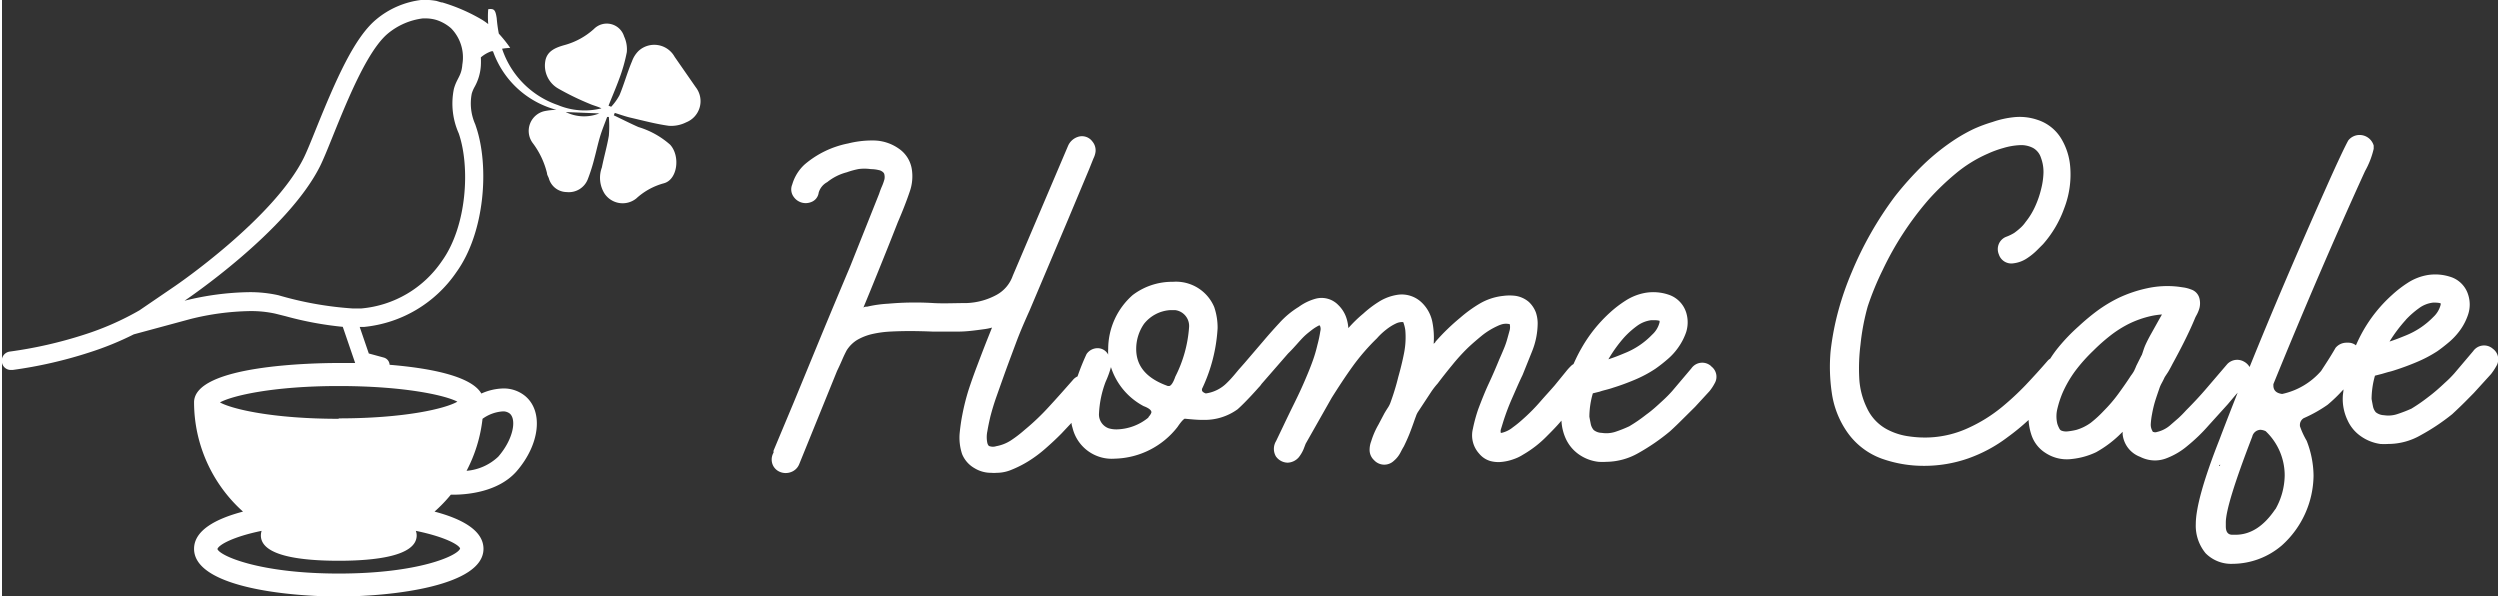 <svg xmlns="http://www.w3.org/2000/svg" width="285" height="68" viewBox="0 0 236.13 56.43"><rect x="0" y="0" width="236.13" height="56.43" fill="#333333" stroke="none"/><defs><style>.cls-1{fill:#fff;}</style></defs><title>logo</title><g id="Layer_2" data-name="Layer 2"><g id="レイヤー_1" data-name="レイヤー 1"><path class="cls-1" d="M65.63,8.25l-2-2.88a2.2,2.2,0,0,0-3.39-.57,2.6,2.6,0,0,0-.64,1C59.15,6.86,58.84,8,58.42,9a5.18,5.18,0,0,1-.79,1.1L57.38,10c.33-.84.69-1.66,1-2.51a15.52,15.52,0,0,0,.73-2.56,2.9,2.9,0,0,0-.26-1.49A1.71,1.71,0,0,0,56,2.74a6.8,6.8,0,0,1-2.77,1.52c-.82.23-1.7.55-1.84,1.57a2.5,2.5,0,0,0,1.22,2.54,25.32,25.32,0,0,0,3,1.46c.36.16.74.24,1.1.42a6.54,6.54,0,0,1-4.12-.31,8.44,8.44,0,0,1-5.28-5.33,6.53,6.53,0,0,1,.77-.08A13.06,13.06,0,0,0,47,3.18a13.36,13.36,0,0,1-.2-1.47C46.68.93,46.56.8,46,.87a8.22,8.22,0,0,0,0,1.41,6.42,6.42,0,0,0-.6-.42A16.79,16.79,0,0,0,41.65.23h0l-.08,0L41.11.09h0a5.69,5.69,0,0,0-1-.1h-.39A8.17,8.17,0,0,0,35.4,1.84c-2.1,1.75-3.82,5.73-5.7,10.37-.46,1.15-.87,2.15-1.15,2.72C25.7,20.69,16.46,27,16.37,27.06L13,29.36a26.76,26.76,0,0,1-5.26,2.31,40.63,40.63,0,0,1-7,1.59.87.87,0,0,0-.75,1A.85.85,0,0,0,.86,35H1a41.64,41.64,0,0,0,7.27-1.66,28.88,28.88,0,0,0,4.2-1.71l5.36-1.45a24.67,24.67,0,0,1,5.61-.75,10.67,10.67,0,0,1,2.41.24l1,.25a32.11,32.11,0,0,0,5.39,1l1.17,3.42-1.55,0c-2.29,0-13.68.18-13.69,3.72h0A13.91,13.91,0,0,0,22.8,48.4c-2.63.69-4.63,1.8-4.63,3.52,0,3.56,8.61,4.51,13.69,4.51s13.69-1,13.69-4.51c0-1.72-2-2.83-4.63-3.52a13.72,13.72,0,0,0,1.54-1.6h.21c1.22,0,4.24-.21,6-2.2,2.21-2.54,2.57-5.67.83-7.13a3.19,3.19,0,0,0-2.09-.72,5.31,5.31,0,0,0-2.06.48c-1-1.73-5.17-2.43-8.68-2.72a.75.75,0,0,0-.54-.68l-1.43-.39-.86-2.51.4,0A12,12,0,0,0,43,25.73c2.71-3.78,3.09-10,1.87-13.67l-.1-.3a4.86,4.86,0,0,1-.33-2.9,3,3,0,0,1,.27-.64,4.7,4.7,0,0,0,.59-2,7.06,7.06,0,0,0,0-.79,3.05,3.05,0,0,1,1-.58l.15,0a8.73,8.73,0,0,0,6,5.54,6.44,6.44,0,0,0-1.16.13,1.92,1.92,0,0,0-1.09,3,7.78,7.78,0,0,1,1.36,2.86c0,.16.11.32.17.48a1.77,1.77,0,0,0,1.69,1.31,1.92,1.92,0,0,0,2-1.22,16.77,16.77,0,0,0,.63-2c.18-.66.32-1.33.52-2s.45-1.26.68-1.89h.16a10.57,10.57,0,0,1,0,1.78c-.17,1-.46,2-.66,3A2.82,2.82,0,0,0,57,18.31a2.06,2.06,0,0,0,3,.47,6.29,6.29,0,0,1,2.61-1.44c1.3-.34,1.58-2.57.6-3.65a8,8,0,0,0-3-1.67c-.79-.35-1.56-.74-2.33-1.11l.09-.23c.48.15.95.32,1.44.44,1.22.28,2.43.61,3.67.78a3.14,3.14,0,0,0,1.65-.33A2.15,2.15,0,0,0,65.63,8.25ZM43.34,51.89c-.21.68-3.93,2.37-11.48,2.37s-11.27-1.69-11.48-2.32c.12-.4,1.5-1.17,4.18-1.72a1.55,1.55,0,0,0-.07.43c0,2,4,2.4,7.37,2.4s7.37-.42,7.37-2.4a1.22,1.22,0,0,0-.08-.43C41.84,50.77,43.22,51.52,43.34,51.89Zm2.12-12.27a3.68,3.68,0,0,1,1.91-.7,1,1,0,0,1,.66.2c.67.56.35,2.43-1.08,4.08a4.94,4.94,0,0,1-3,1.34A13.91,13.91,0,0,0,45.46,39.62Zm-13.61,0c-6.25,0-10.09-.92-11.23-1.55,1.14-.63,5-1.55,11.23-1.55S41.94,37.4,43.08,38C41.94,38.66,38.1,39.58,31.85,39.58ZM41.6,24.72A10.3,10.3,0,0,1,34,29.18c-.27,0-.56,0-.85,0a32.57,32.57,0,0,1-7-1.25,12.29,12.29,0,0,0-2.81-.29,26.61,26.61,0,0,0-6.07.81S27,21.93,30.1,15.7c1.2-2.42,3.78-10.35,6.41-12.53a6.43,6.43,0,0,1,3.31-1.43h.28a3.68,3.68,0,0,1,1,.15,3.94,3.94,0,0,1,1.39.79,3.94,3.94,0,0,1,1.06,3.42c-.08,1.1-.52,1.29-.8,2.31a6.94,6.94,0,0,0,.46,4.21C44.3,15.78,44,21.4,41.6,24.72ZM53.33,10.6l3.18.13A3.92,3.92,0,0,1,53.33,10.6Z"/><path class="cls-1" d="M235.65,33l0,0a1.26,1.26,0,0,0-1.87.22L232,35.32a10.44,10.44,0,0,1-.88.88c-.5.47-1,.92-1.59,1.36a16.28,16.28,0,0,1-1.59,1.1,13.5,13.5,0,0,1-1.35.52,2.69,2.69,0,0,1-1.25.1,1.32,1.32,0,0,1-.77-.28,1.22,1.22,0,0,1-.26-.52c-.06-.29-.11-.57-.14-.74a8.3,8.3,0,0,1,.32-2.2l.66-.17.58-.17a6.55,6.55,0,0,0,.67-.19c.69-.22,1.36-.47,2-.74a12.27,12.27,0,0,0,2-1.05c.37-.26.75-.56,1.14-.89a6.41,6.41,0,0,0,1.08-1.2,5.53,5.53,0,0,0,.69-1.4,3,3,0,0,0,0-1.84,2.56,2.56,0,0,0-1.72-1.71,4.59,4.59,0,0,0-2.17-.15,5,5,0,0,0-1.85.74,10.91,10.91,0,0,0-1.46,1.13,13.56,13.56,0,0,0-2.74,3.4,14.54,14.54,0,0,0-.68,1.37,1.15,1.15,0,0,0-.75-.25h-.18a1.35,1.35,0,0,0-1,.49c-.51.89-1,1.62-1.37,2.19a6.76,6.76,0,0,1-3.68,2.17c-.55-.07-.83-.34-.83-.8v-.13q4.37-10.73,8.67-20.15a8,8,0,0,0,.82-2.11s0-.12,0-.31a1.39,1.39,0,0,0-1.32-1h0a1.36,1.36,0,0,0-1.08.51c-.28.49-1,2-2.12,4.52q-4.12,9.24-7.22,16.92a1.37,1.37,0,0,0-.53-.51,1.3,1.3,0,0,0-1.58.23l0,0-1.9,2.22c-.62.73-1.28,1.44-2,2.16a9.93,9.93,0,0,1-.72.73l-.84.73a2.94,2.94,0,0,1-1.21.59.41.41,0,0,1-.29,0c-.09,0-.11-.06-.13-.11a1.19,1.19,0,0,1-.15-.64,7.1,7.1,0,0,1,.12-.94,10.88,10.88,0,0,1,.27-1.16c.12-.39.25-.77.4-1.2a3,3,0,0,1,.21-.51c.11-.2.22-.41.28-.55s.29-.44.42-.67.25-.45.35-.65c.39-.71.76-1.41,1.1-2.09s.67-1.37,1-2.16a2.59,2.59,0,0,1,.15-.32,3.15,3.15,0,0,0,.31-.74,1.89,1.89,0,0,0,0-.88,1.19,1.19,0,0,0-.81-.87,3.12,3.12,0,0,0-.66-.18l-.48-.07a8.92,8.92,0,0,0-3,.14,12.45,12.45,0,0,0-2.72.92,13.43,13.43,0,0,0-2,1.21,20.56,20.56,0,0,0-1.74,1.45,17.41,17.41,0,0,0-1.93,2,10.6,10.6,0,0,0-.78,1.08,1,1,0,0,0-.21.16l0,0c-.69.8-1.4,1.58-2.11,2.33a26,26,0,0,1-2.24,2.08,14.4,14.4,0,0,1-3.22,2,9.77,9.77,0,0,1-3.59.88,10.31,10.31,0,0,1-2-.1,6.07,6.07,0,0,1-1.87-.56,4.35,4.35,0,0,1-2.09-2.1,7.26,7.26,0,0,1-.74-2.88,18.1,18.1,0,0,1,.12-3.14A21.49,21.49,0,0,1,176.5,29a27,27,0,0,1,1.42-3.46,29.29,29.29,0,0,1,4.33-6.64,24,24,0,0,1,2.61-2.51,12.64,12.64,0,0,1,3-1.85,9.94,9.94,0,0,1,1.48-.54,6.46,6.46,0,0,1,1.59-.27,2.44,2.44,0,0,1,1.22.27,1.61,1.61,0,0,1,.74.92,3.79,3.79,0,0,1,.24,1.44,7,7,0,0,1-.22,1.52,9,9,0,0,1-.56,1.63,6.77,6.77,0,0,1-.91,1.49,3.16,3.16,0,0,1-.48.55,6.52,6.52,0,0,1-.59.48,4.26,4.26,0,0,1-.71.35,1.25,1.25,0,0,0-.75.69,1.28,1.28,0,0,0,0,1,1.24,1.24,0,0,0,1.38.84,2.91,2.91,0,0,0,1.23-.44,5.92,5.92,0,0,0,1-.8l.57-.57a10.42,10.42,0,0,0,2-3.39,8.86,8.86,0,0,0,.57-3.93,6.08,6.08,0,0,0-.84-2.65,4.08,4.08,0,0,0-2.25-1.79,5.23,5.23,0,0,0-2.26-.25,8.88,8.88,0,0,0-2,.45,13.67,13.67,0,0,0-1.8.67,15.94,15.94,0,0,0-1.62.9,20.58,20.58,0,0,0-3.14,2.49,30.41,30.41,0,0,0-2.69,3A33.31,33.31,0,0,0,175,25.73a28.1,28.1,0,0,0-1.28,3.68,25.59,25.59,0,0,0-.73,3.83,16.89,16.89,0,0,0,.11,3.89,8.62,8.62,0,0,0,1.45,3.73,6.82,6.82,0,0,0,3.31,2.54,11.78,11.78,0,0,0,3.94.67,12.59,12.59,0,0,0,4.2-.7,13.69,13.69,0,0,0,3.72-2,21.52,21.52,0,0,0,2-1.64,5.48,5.48,0,0,0,.3,1.5,3.2,3.2,0,0,0,1.32,1.63,3.67,3.67,0,0,0,2.49.56,7,7,0,0,0,2.28-.64,10.58,10.58,0,0,0,2.13-1.56l.38-.37c0,.08,0,.16,0,.24a2.56,2.56,0,0,0,1.66,2.13,3.1,3.1,0,0,0,1.4.34,3.06,3.06,0,0,0,1.17-.24,6.76,6.76,0,0,0,1.9-1.14,16.18,16.18,0,0,0,2-1.93l1.81-2,.75-.89.19-.21c-.6,1.52-1.18,3-1.72,4.43-1.5,3.8-2.24,6.47-2.24,8a4.08,4.08,0,0,0,.93,2.76,3.4,3.4,0,0,0,2.55,1,7.22,7.22,0,0,0,4.67-1.75A9,9,0,0,0,218.68,45a9.26,9.26,0,0,0-.65-3.3,7.61,7.61,0,0,1-.64-1.39v-.13a.75.75,0,0,1,.36-.62A13.12,13.12,0,0,0,220,38.3a14.54,14.54,0,0,0,1.51-1.46c0,.21-.05.41-.06.62a4.64,4.64,0,0,0,.44,2.28,3.67,3.67,0,0,0,1.28,1.54A4.22,4.22,0,0,0,225,42a6.23,6.23,0,0,0,.74,0,6.16,6.16,0,0,0,3.06-.82,20,20,0,0,0,3-2c.43-.4.83-.78,1.21-1.16l.84-.85,1.62-1.78a5.61,5.61,0,0,0,.48-.72A1.23,1.23,0,0,0,235.65,33Zm-8.24-2.75a8.33,8.33,0,0,1,1.24-1.09,2.76,2.76,0,0,1,1.32-.53h0l.28,0a2.13,2.13,0,0,1,.45.06.42.42,0,0,1,0,.16A2.4,2.4,0,0,1,230,30a7.56,7.56,0,0,1-2.58,1.73c-.52.21-1,.41-1.55.58A13.87,13.87,0,0,1,227.41,30.26Zm-25,3.36-.5,1c-.06.16-.13.31-.21.48a3.45,3.45,0,0,1-.3.45c-.38.59-.79,1.17-1.22,1.76a13.65,13.65,0,0,1-1.33,1.55A11,11,0,0,1,197.6,40a4.48,4.48,0,0,1-1.37.67,6.19,6.19,0,0,1-.81.14,1.22,1.22,0,0,1-.56-.06.35.35,0,0,1-.2-.16,2.39,2.39,0,0,1-.22-.5,3,3,0,0,1,0-1.4,9.56,9.56,0,0,1,.49-1.51,10.94,10.94,0,0,1,1.23-2.12,15.78,15.78,0,0,1,1.68-1.88,17.67,17.67,0,0,1,1.6-1.42,10.58,10.58,0,0,1,1.8-1.14,9.47,9.47,0,0,1,2.1-.73,7.56,7.56,0,0,1,1-.14l-.24.42-.81,1.45c-.19.34-.36.67-.51,1S202.54,33.3,202.42,33.62Zm7.41,10.46-.08,0v0s0-.07.11-.11,0,0,0,0Zm5.24,4.1c-1.09,1.62-2.34,2.42-3.77,2.42H211c-.41,0-.62-.26-.62-.8v-.36c0-1.11.84-3.82,2.5-8.12a.83.83,0,0,1,.78-.65,1.33,1.33,0,0,1,.49.13,5.76,5.76,0,0,1,1.8,4.18A6.65,6.65,0,0,1,215.07,48.18Z"/><path class="cls-1" d="M161.68,34.63a1.25,1.25,0,0,0-1.86.22L158,37a12,12,0,0,1-.87.88c-.51.47-1,.93-1.59,1.35a14.35,14.35,0,0,1-1.6,1.1,12,12,0,0,1-1.34.53,2.76,2.76,0,0,1-1.26.09,1.25,1.25,0,0,1-.76-.27,1.27,1.27,0,0,1-.27-.53c-.06-.29-.11-.56-.14-.73a8.06,8.06,0,0,1,.33-2.21l.65-.16c.19-.07.39-.12.58-.17s.46-.12.68-.2c.68-.21,1.36-.46,2-.73a11.59,11.59,0,0,0,2-1.06,13.73,13.73,0,0,0,1.14-.89,5.84,5.84,0,0,0,1.08-1.2,5.67,5.67,0,0,0,.7-1.39,3.11,3.11,0,0,0,0-1.84,2.6,2.6,0,0,0-1.72-1.71,4.51,4.51,0,0,0-2.18-.15,5.1,5.1,0,0,0-1.85.74,10.66,10.66,0,0,0-1.46,1.12A13.61,13.61,0,0,0,149.39,33c-.27.47-.5.95-.72,1.44l-.14.09a5,5,0,0,0-.55.59l-1.1,1.35c-.45.52-.9,1-1.35,1.52s-.92,1-1.39,1.43-.77.69-1.2,1a2.61,2.61,0,0,1-1.07.53l-.08,0a.75.75,0,0,1,0-.3q.13-.42.24-.78a21.92,21.92,0,0,1,.82-2.17c.32-.72.63-1.46,1-2.22l.9-2.24a7.23,7.23,0,0,0,.53-2.68,3.29,3.29,0,0,0-.17-1,2.65,2.65,0,0,0-.67-1,2.53,2.53,0,0,0-1.24-.57,4.53,4.53,0,0,0-1.16,0,5.55,5.55,0,0,0-2.29.76,12.58,12.58,0,0,0-1.8,1.31,20.06,20.06,0,0,0-2.34,2.27c0,.07-.11.13-.17.2a7.77,7.77,0,0,0-.11-2,3.48,3.48,0,0,0-1-1.89,2.73,2.73,0,0,0-2.16-.77,4.57,4.57,0,0,0-1.95.7,10.12,10.12,0,0,0-1.44,1.1,12.18,12.18,0,0,0-1.41,1.37,4,4,0,0,0-.17-.91,3,3,0,0,0-.79-1.28,2.19,2.19,0,0,0-2.14-.59,4.9,4.9,0,0,0-1.59.77,8.29,8.29,0,0,0-1.85,1.54c-.5.54-1,1.1-1.49,1.68l-1.79,2.09-.44.5c-.15.15-.71.89-1.23,1.38a3.47,3.47,0,0,1-2,1c-.36-.13-.36-.28-.36-.33v-.09A15.34,15.34,0,0,0,115,31.05a6,6,0,0,0-.32-2,3.92,3.92,0,0,0-3.91-2.39,6.17,6.17,0,0,0-3.8,1.25A6.8,6.8,0,0,0,104.65,33a5,5,0,0,0,0,.55,1.12,1.12,0,0,0-1-.61,1.26,1.26,0,0,0-1.05.56,21.17,21.17,0,0,0-.85,2.11,1.23,1.23,0,0,0-.46.36c-.74.84-1.47,1.67-2.22,2.48a22.28,22.28,0,0,1-2.34,2.23,11.33,11.33,0,0,1-1.31,1,3.74,3.74,0,0,1-1.36.53,1,1,0,0,1-.63,0c-.05,0-.15-.07-.21-.29a2.68,2.68,0,0,1,0-1.13c.08-.48.18-.94.28-1.37.17-.66.37-1.31.59-1.93s.46-1.3.71-2c.38-1.06.77-2.09,1.15-3.11s.81-2,1.26-3l3.6-8.51L102.85,16l.4-1a2,2,0,0,0,.2-.62,1.3,1.3,0,0,0-.3-1,1.22,1.22,0,0,0-1.37-.43,1.53,1.53,0,0,0-.92.83L95.62,26.09a3.29,3.29,0,0,1-1.52,1.8,6.42,6.42,0,0,1-2.82.78c-1.13,0-2.2.06-3.18,0a28.58,28.58,0,0,0-4.25.06,11.68,11.68,0,0,0-2,.28c-.12,0-.24,0-.36.09.45-1.08.89-2.16,1.33-3.25.65-1.6,1.3-3.22,1.92-4.81.43-1,.81-1.95,1.13-2.9A4.35,4.35,0,0,0,86.07,16a2.89,2.89,0,0,0-1.23-1.94,4.22,4.22,0,0,0-2.48-.77,9.25,9.25,0,0,0-2.31.28,9,9,0,0,0-4.13,2,4.13,4.13,0,0,0-1.16,1.88,1.19,1.19,0,0,0,.15,1.19,1.38,1.38,0,0,0,1.63.48,1.09,1.09,0,0,0,.72-.89,1.64,1.64,0,0,1,.81-1,4.89,4.89,0,0,1,1.85-.93,7.46,7.46,0,0,1,1.13-.31A4.32,4.32,0,0,1,82.2,16a3.32,3.32,0,0,1,.74.09.84.84,0,0,1,.43.22.36.36,0,0,1,.11.22,1.09,1.09,0,0,1,0,.44,5,5,0,0,1-.23.65,6.9,6.9,0,0,0-.27.71l-2.75,6.9q-1.36,3.22-2.69,6.43l-2.64,6.41L73,42.61a.31.31,0,0,0,0,.18l-.07.15a1.3,1.3,0,0,0,0,1.07,1.26,1.26,0,0,0,.71.65,1.41,1.41,0,0,0,1,0,1.31,1.31,0,0,0,.78-.75L79,35.09c.18-.37.34-.72.49-1.07s.28-.61.41-.86a3.06,3.06,0,0,1,1-1,5.14,5.14,0,0,1,1.43-.56A9.91,9.91,0,0,1,84,31.37c1.48-.08,2.8-.05,4.06,0q1.16,0,2.4,0c.79,0,1.59-.11,2.39-.22a5.28,5.28,0,0,0,.81-.16l-.4,1c-.34.85-.67,1.72-1,2.59s-.56,1.52-.81,2.28a21.26,21.26,0,0,0-.6,2.38c-.11.56-.19,1.13-.25,1.72a4.94,4.94,0,0,0,.23,2A2.71,2.71,0,0,0,92,44.29a3,3,0,0,0,1.6.44,2.7,2.7,0,0,0,.49,0,3.65,3.65,0,0,0,1.44-.3,10.37,10.37,0,0,0,1.56-.79,12.15,12.15,0,0,0,1.66-1.24c.49-.43,1-.9,1.49-1.4l.94-1c0,.17.06.35.11.53a3.82,3.82,0,0,0,4,2.86,7.74,7.74,0,0,0,5.92-3c.51-.76.69-.78.68-.78.71.07,1.22.11,1.53.11h.17a5.31,5.31,0,0,0,3.3-1c.78-.69,1.89-1.94,2-2.07a2,2,0,0,0,.27-.33l2.5-2.87c.3-.29.57-.59.83-.88s.48-.54.72-.77.47-.4.71-.59a4.19,4.19,0,0,1,.67-.42l.08,0a.74.74,0,0,1,.05.53,11.61,11.61,0,0,1-.28,1.32,13.25,13.25,0,0,1-.5,1.66c-.2.55-.43,1.1-.67,1.66-.31.73-.65,1.45-1,2.16s-.71,1.45-1.06,2.19l-.68,1.42a1.42,1.42,0,0,0,0,1.47l.1.12a1.39,1.39,0,0,0,1,.45,1.46,1.46,0,0,0,1.05-.51,3.39,3.39,0,0,0,.45-.76l.2-.52,2.46-4.34c.63-1,1.28-2,2-3A20.35,20.35,0,0,1,130.08,32a6.11,6.11,0,0,1,.86-.81,4.67,4.67,0,0,1,.92-.58,1.37,1.37,0,0,1,.7-.14,3.27,3.27,0,0,1,.2.79,7.75,7.75,0,0,1-.12,2.14c-.15.77-.34,1.53-.55,2.27q-.15.62-.33,1.2c-.12.4-.25.78-.39,1.17a2.31,2.31,0,0,1-.21.45c-.13.2-.25.39-.38.61l-.57,1.08a7.61,7.61,0,0,0-.68,1.57,2.24,2.24,0,0,0-.15.78,1.31,1.31,0,0,0,.42,1,1.31,1.31,0,0,0,1.88.06,2.52,2.52,0,0,0,.62-.78c.1-.19.19-.37.32-.58.18-.37.35-.74.5-1.11s.28-.73.43-1.15c.07-.2.14-.4.21-.58a1.74,1.74,0,0,1,.19-.41l1.21-1.84a7.06,7.06,0,0,1,.66-.86c.45-.6.91-1.18,1.38-1.75a18.57,18.57,0,0,1,1.44-1.59c.44-.42.9-.81,1.36-1.19a7,7,0,0,1,1.48-.91,2.7,2.7,0,0,1,.45-.17,1.49,1.49,0,0,1,.71,0v0a1.4,1.4,0,0,1,0,.54l-.21.76a7.63,7.63,0,0,1-.34,1c-.14.34-.29.69-.43,1-.31.76-.64,1.53-1,2.3s-.69,1.61-1,2.43a14.53,14.53,0,0,0-.51,1.87,2.57,2.57,0,0,0,.59,2.34,2.16,2.16,0,0,0,1.08.71,3,3,0,0,0,1.12.07,4.53,4.53,0,0,0,1.06-.25,4,4,0,0,0,.88-.42,10.38,10.38,0,0,0,2.19-1.68c.51-.51,1-1,1.46-1.55a4.65,4.65,0,0,0,.4,1.69,3.7,3.7,0,0,0,1.28,1.53,4,4,0,0,0,1.83.68,6.3,6.3,0,0,0,.75,0,6.23,6.23,0,0,0,3-.82,19.77,19.77,0,0,0,3-2.06c.43-.39.83-.78,1.21-1.16l1.17-1.16L161.54,37a4.4,4.4,0,0,0,.48-.73,1.22,1.22,0,0,0-.31-1.6Zm-8.2-2.73a8.23,8.23,0,0,1,1.23-1.09,2.89,2.89,0,0,1,1.32-.52h.05l.27,0a1.76,1.76,0,0,1,.46.06.57.57,0,0,1,0,.15,2.33,2.33,0,0,1-.71,1.17,7.37,7.37,0,0,1-2.57,1.73c-.52.22-1,.41-1.56.59A12.87,12.87,0,0,1,153.48,31.9Zm-45,7.58a4.88,4.88,0,0,1-3,1.14h-.1a2.45,2.45,0,0,1-.71-.11,1.39,1.39,0,0,1-.89-1.4,9.72,9.72,0,0,1,.63-3,8.92,8.92,0,0,0,.5-1.38A6.38,6.38,0,0,0,108,38.42c.48.18.74.38.74.58C108.73,39.05,108.7,39.19,108.44,39.48ZM111,35.63c-.19.56-.41.89-.6.89h-.1c-2-.71-3-1.86-3-3.5a4.17,4.17,0,0,1,.73-2.37,3.43,3.43,0,0,1,2.47-1.31H111a1.51,1.51,0,0,1,1.3,1.63A12.16,12.16,0,0,1,111,35.63Z"/></g></g></svg>